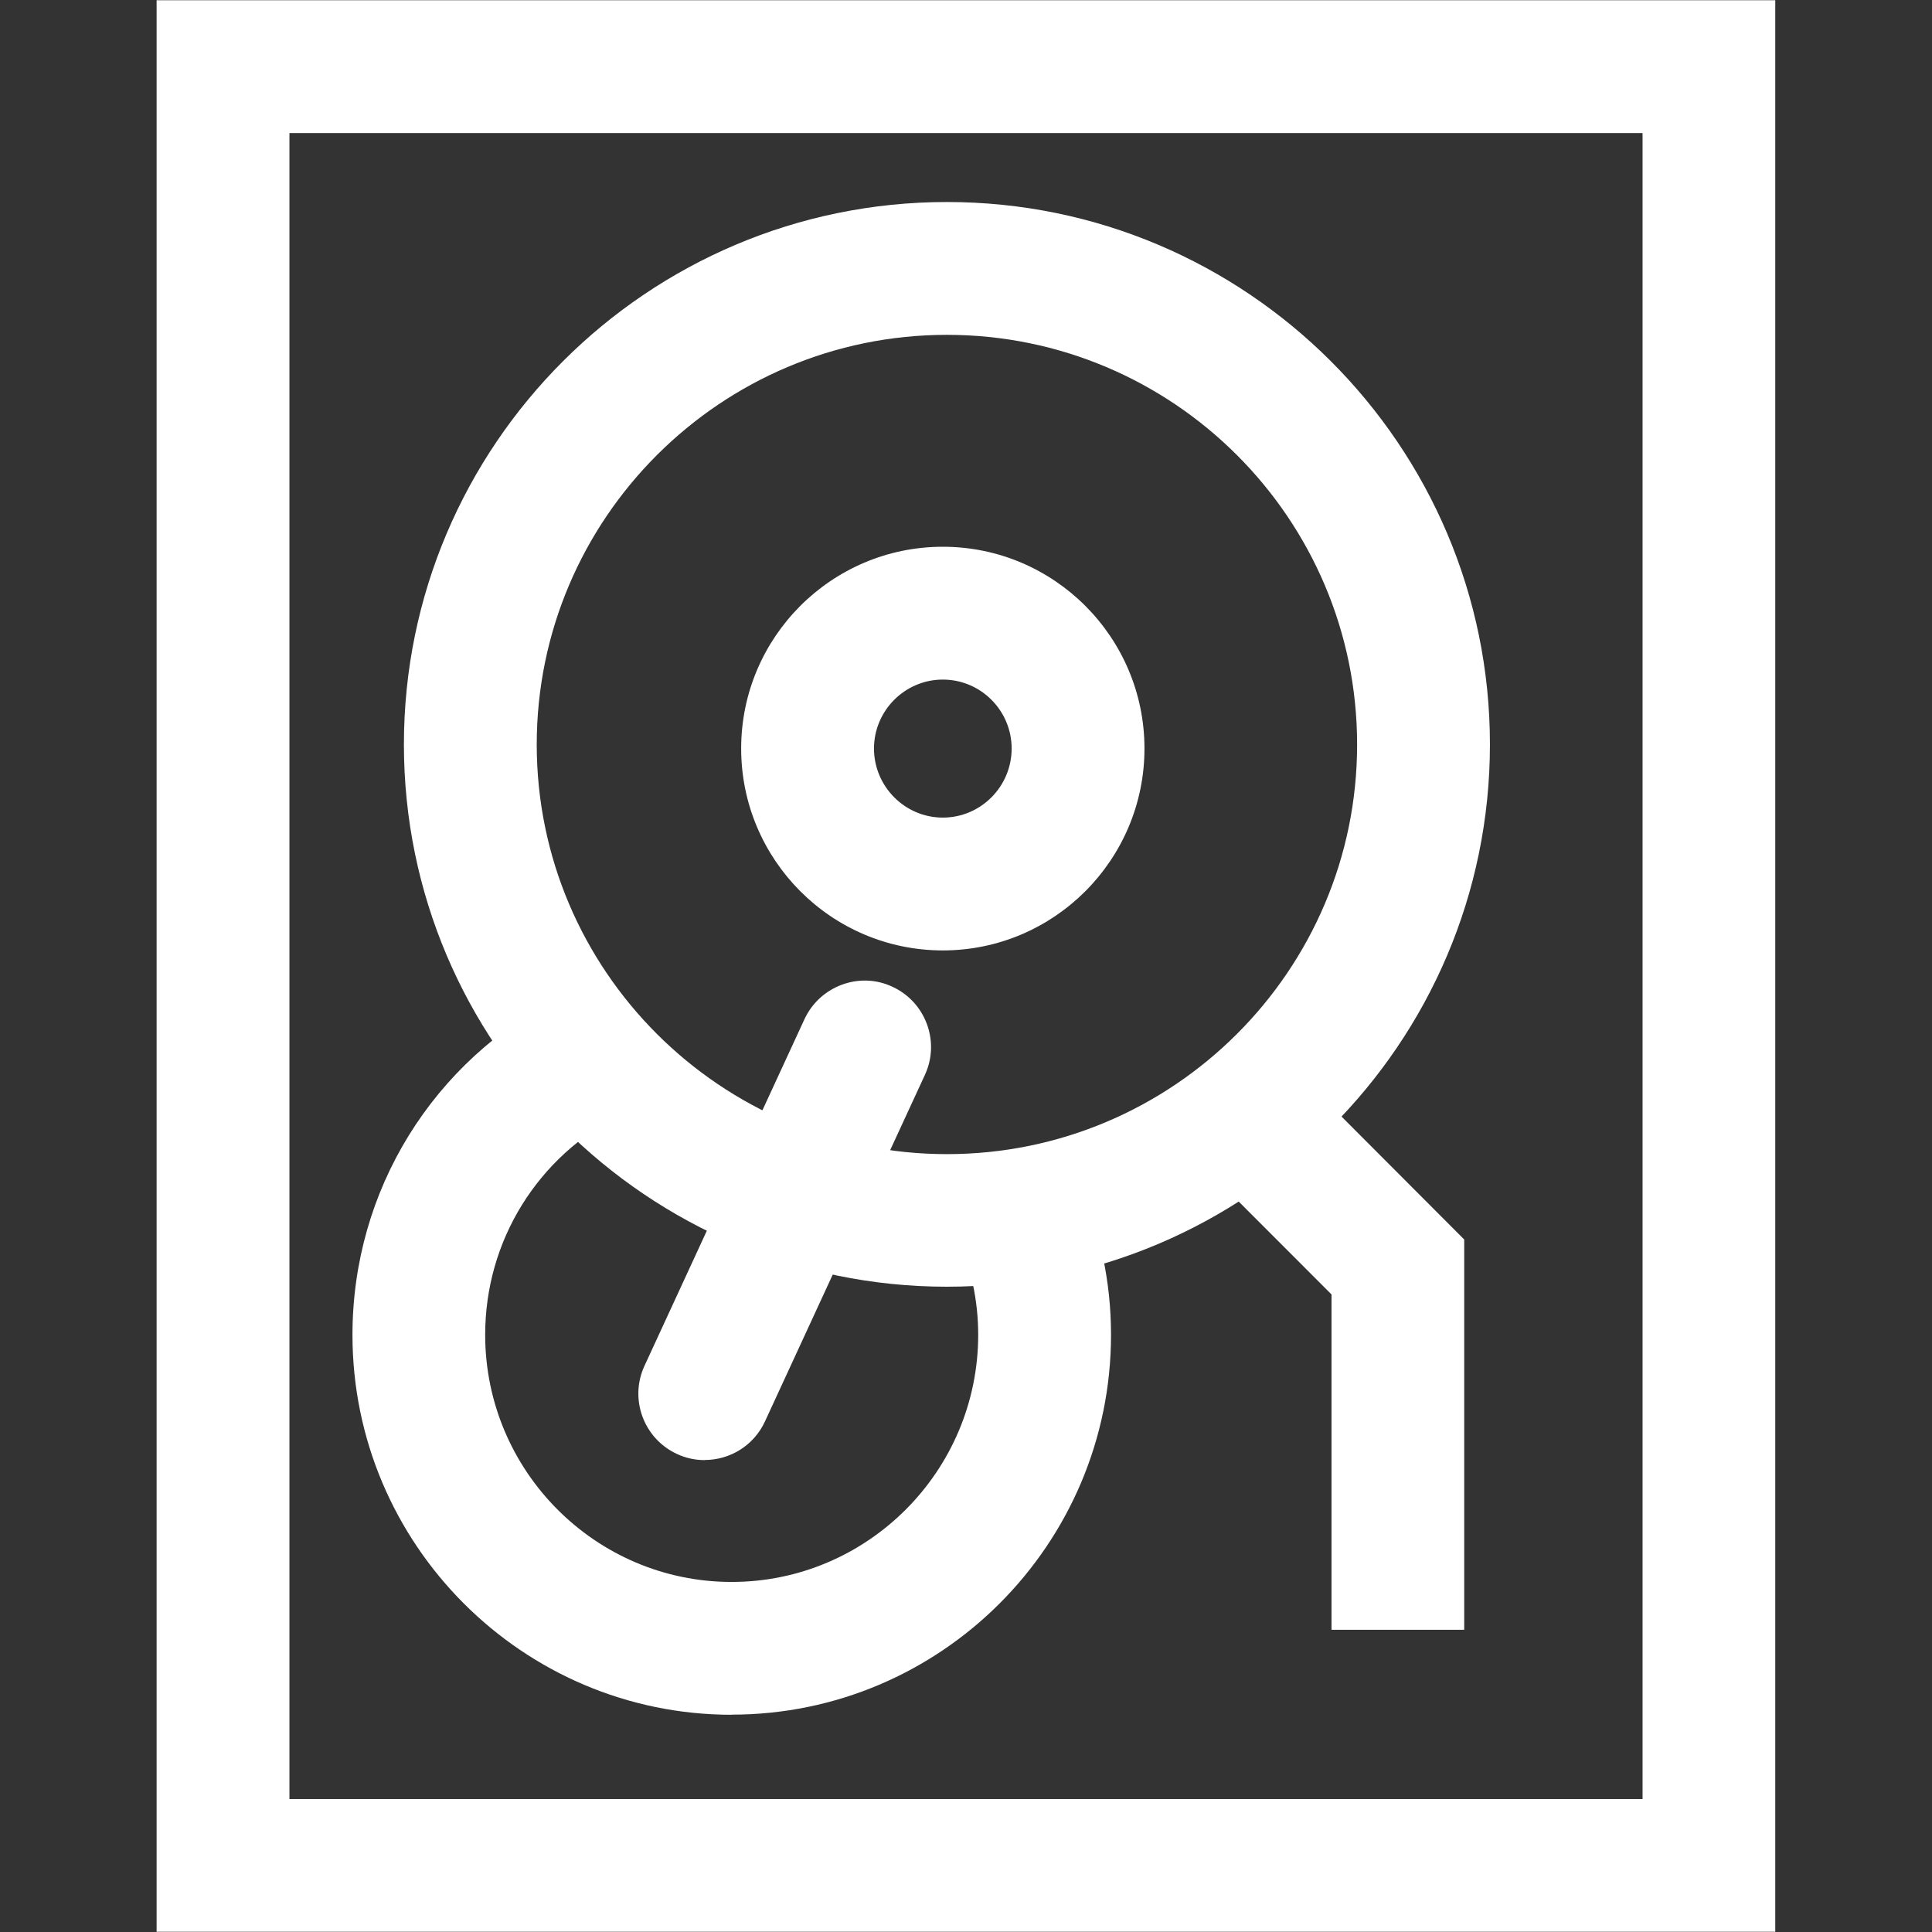 <?xml version="1.0" encoding="UTF-8"?><svg id="Layer_1" xmlns="http://www.w3.org/2000/svg" width="16" height="16" viewBox="0 0 16 16"><rect x="0" y="0" width="16" height="16" fill="#333333" stroke="none"/><defs><style>.cls-1{fill:#fff;}</style></defs><path class="cls-1" d="M14.702,15.998H1.297V.002h13.405v15.996ZM2.397,14.899h11.206V1.102H2.397v13.797Z"/><path class="cls-1" d="M7.808,7.871c-.921,0-1.67-.75-1.67-1.672s.749-1.671,1.67-1.671,1.67.749,1.67,1.671-.749,1.672-1.67,1.672ZM7.808,5.628c-.314,0-.57.257-.57.571s.256.572.57.572.57-.257.57-.572-.256-.571-.57-.571Z"/><path class="cls-1" d="M6.06,14.201c-1.731,0-3.141-1.411-3.141-3.146,0-1.195.665-2.272,1.735-2.811l.494.982c-.697.351-1.13,1.051-1.13,1.828,0,1.129.916,2.047,2.041,2.047s2.042-.918,2.042-2.047c0-.284-.06-.563-.176-.828l1.006-.443c.179.405.27.833.27,1.271,0,1.735-1.409,3.146-3.142,3.146Z"/><polygon class="cls-1" points="12.126 13.497 11.027 13.497 11.027 10.72 9.856 9.548 10.635 8.771 12.126 10.265 12.126 13.497"/><path class="cls-1" d="M5.836,12.092c-.077,0-.156-.016-.23-.051-.275-.127-.396-.454-.269-.729l1.325-2.871c.127-.275.456-.398.729-.269.275.127.396.454.269.729l-1.325,2.871c-.093.201-.291.319-.499.319Z"/><path class="cls-1" d="M7.842,10.656c-2.479,0-4.497-2.015-4.497-4.491S5.362,1.673,7.842,1.673s4.497,2.015,4.497,4.492-2.018,4.491-4.497,4.491ZM7.842,2.773c-1.873,0-3.397,1.522-3.397,3.393s1.524,3.392,3.397,3.392,3.397-1.521,3.397-3.392-1.524-3.393-3.397-3.393Z"/></svg>